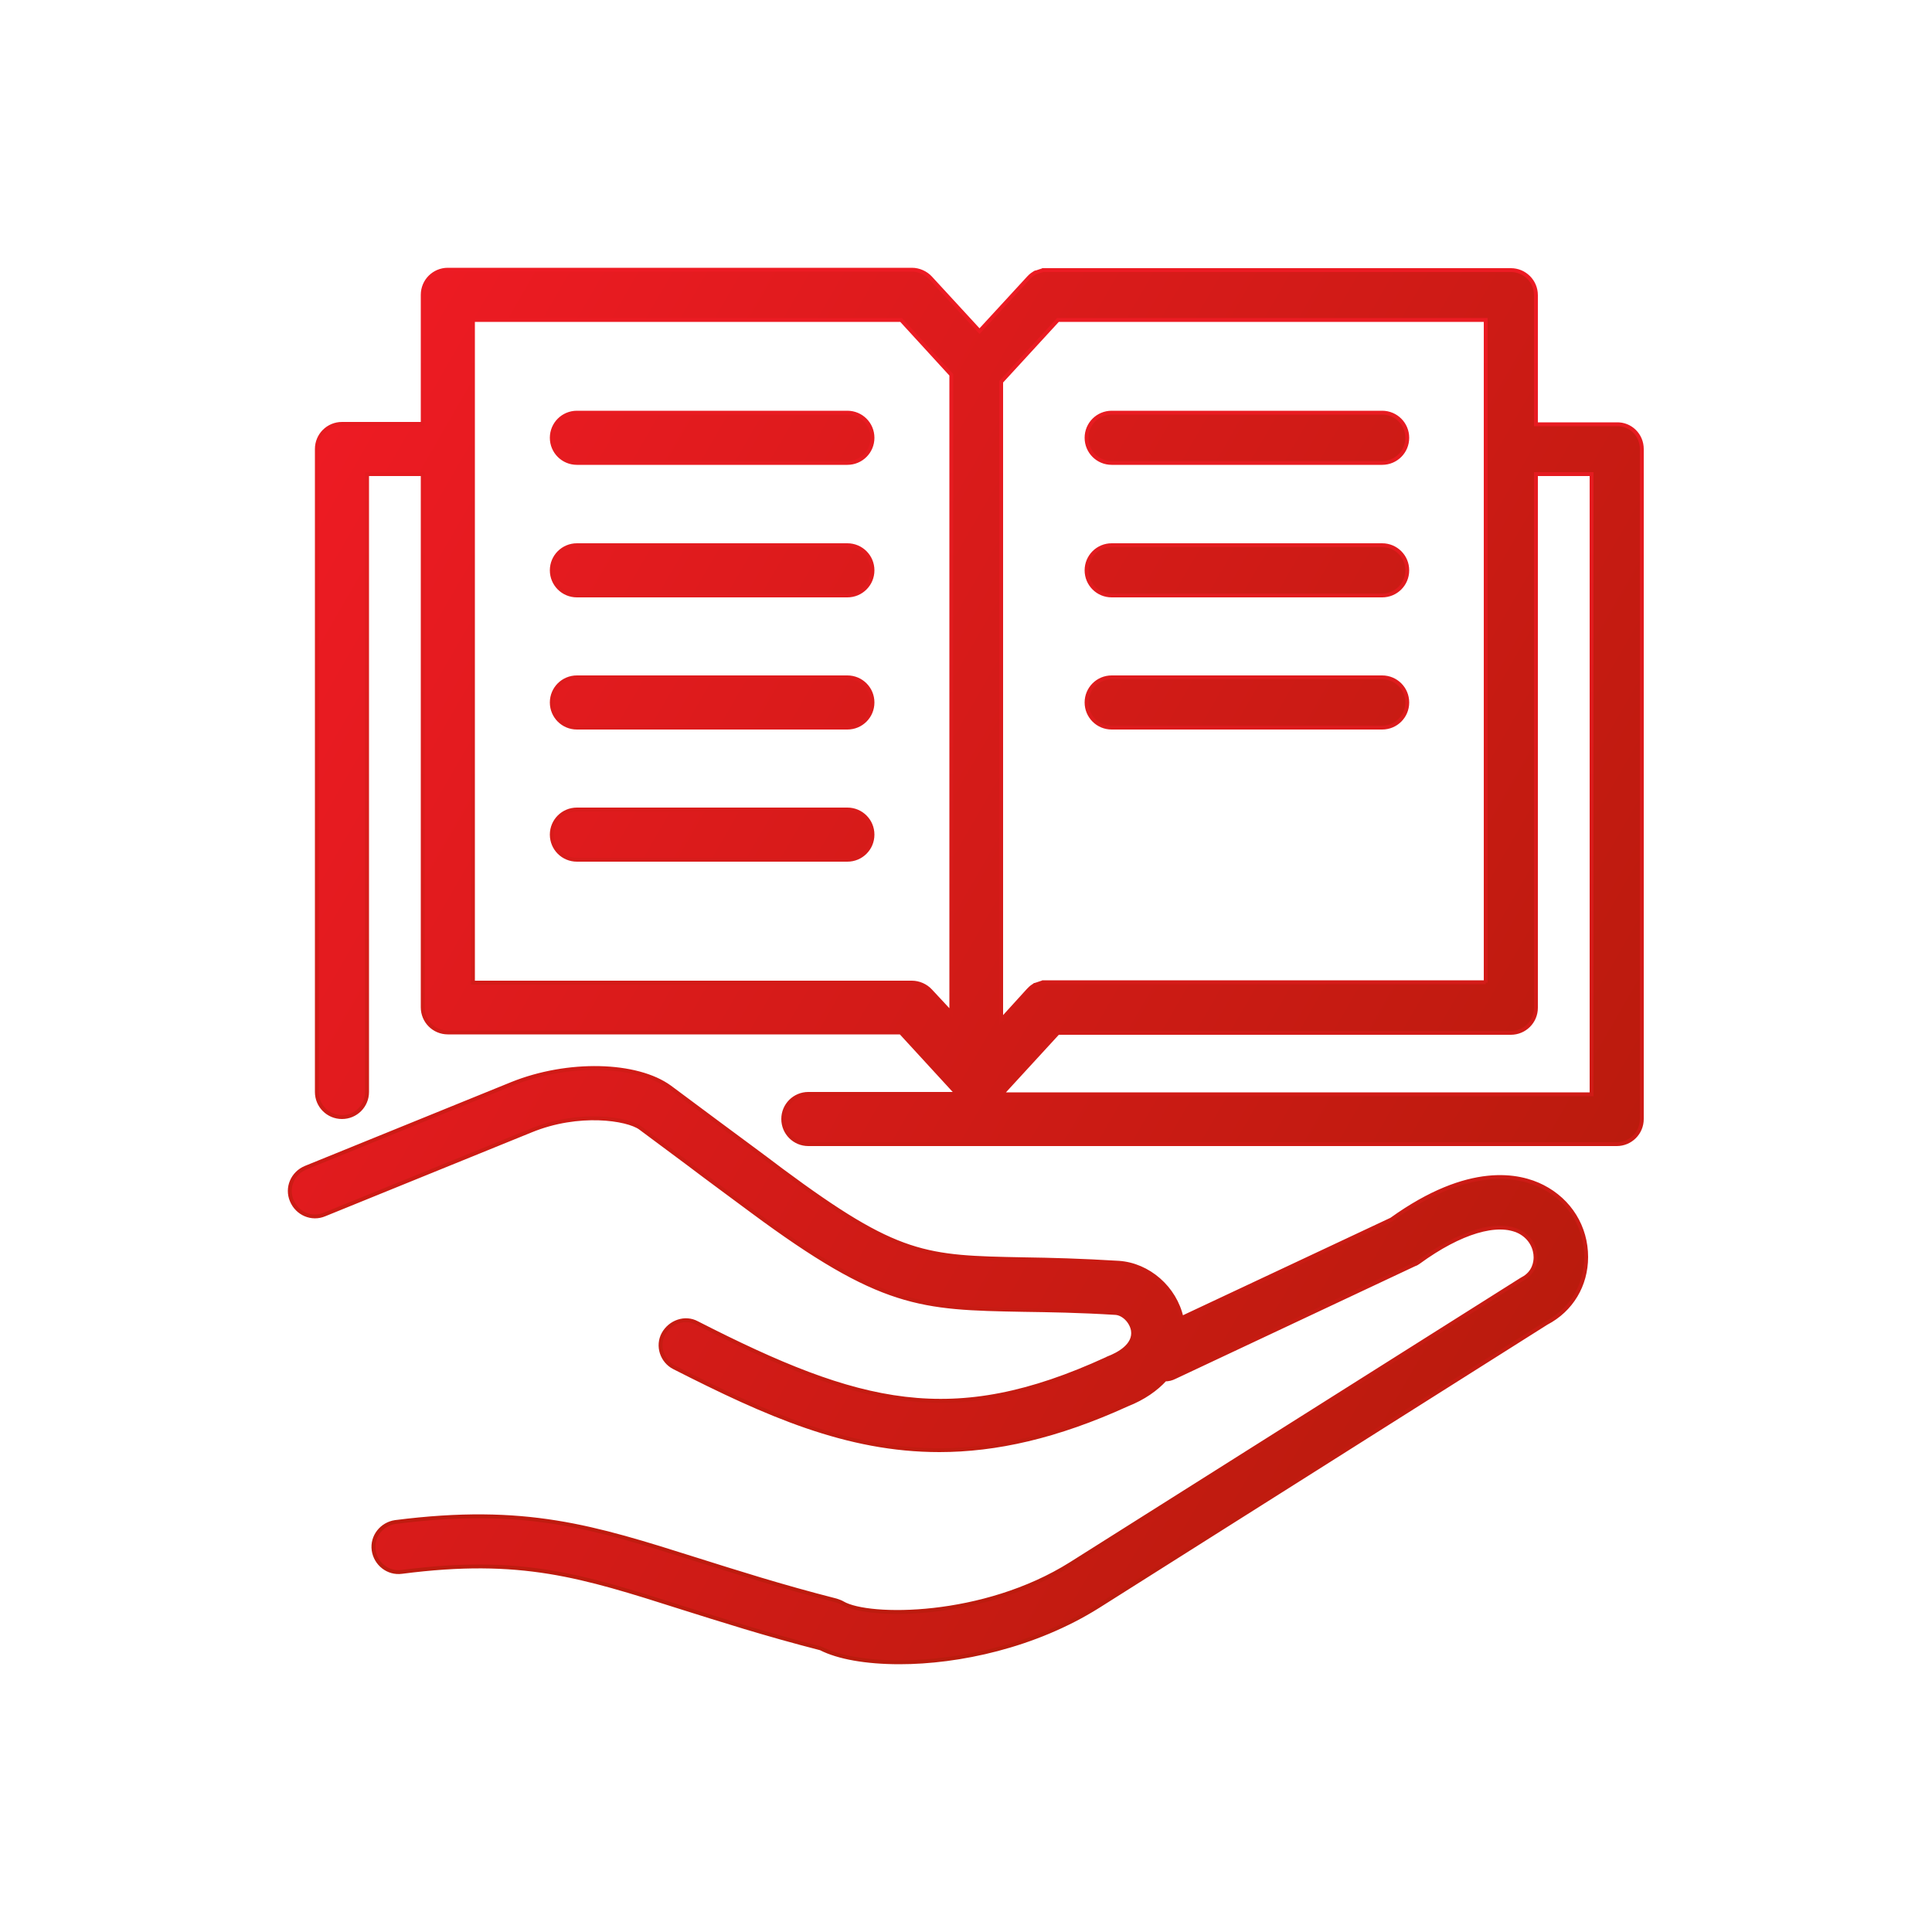 <?xml version="1.0" encoding="utf-8"?>
<!-- Generator: Adobe Illustrator 27.7.0, SVG Export Plug-In . SVG Version: 6.00 Build 0)  -->
<svg version="1.1" id="Layer_1" xmlns="http://www.w3.org/2000/svg" xmlns:xlink="http://www.w3.org/1999/xlink" x="0px" y="0px"
	 viewBox="0 0 500 500" style="enable-background:new 0 0 500 500;" xml:space="preserve">
<style type="text/css">
	.st0{fill:url(#SVGID_1_);stroke:url(#SVGID_00000113328416448114420570000012248368197222456199_);stroke-miterlimit:10;}
</style>
<linearGradient id="SVGID_1_" gradientUnits="userSpaceOnUse" x1="409.587" y1="167.799" x2="69.607" y2="364.087" gradientTransform="matrix(1 0 0 -1 0 500)">
	<stop  offset="0" style="stop-color:#BA1B0D"/>
	<stop  offset="1" style="stop-color:#ED1B23"/>
</linearGradient>
<linearGradient id="SVGID_00000004540683833056735340000011294789051992393389_" gradientUnits="userSpaceOnUse" x1="249.947" y1="69.3" x2="249.947" y2="430.7" gradientTransform="matrix(1 0 0 -1 0 500)">
	<stop  offset="0" style="stop-color:#BA1B0D"/>
	<stop  offset="1" style="stop-color:#ED1B23"/>
</linearGradient>
<path style="fill:url(#SVGID_1_);stroke:url(#SVGID_00000004540683833056735340000011294789051992393389_);stroke-miterlimit:10;" d="
	M410.5,325.3c0,7.3-3.8,13.7-10.3,17.1l-116,73.3c-16.4,10.3-36.1,14.5-51.4,14.5c-8.7,0-15.9-1.3-20.4-3.6
	c-14.4-3.7-25.9-7.4-36.1-10.6c-25.8-8.2-41.4-13.2-72.3-9.2c-3.6,0.5-6.8-2.1-7.3-5.6c-0.5-3.6,2.1-6.8,5.6-7.3
	c33.7-4.3,51.3,1.3,77.9,9.7c10.2,3.2,21.7,6.9,36.2,10.6c0.6,0.2,1.2,0.4,1.7,0.7c6.6,3.9,36.4,4.1,59.1-10.2l116.3-73.4
	c0.2-0.1,0.3-0.2,0.5-0.3c3.1-1.6,3.4-4.5,3.4-5.6c0-2.2-1.1-5-4.1-6.6c-5.7-2.9-15.4,0-26.1,7.8c-0.3,0.2-0.7,0.5-1.1,0.6
	L304,356.4c-0.8,0.4-1.6,0.6-2.5,0.6c-2.3,2.5-5.5,4.8-9.8,6.5c-18.2,8.3-34,11.8-48.6,11.8c-24,0-44.8-9.3-68.6-21.4
	c-3.2-1.6-4.5-5.6-2.8-8.7s5.6-4.5,8.7-2.8c42.1,21.5,66.1,27.6,106,9.3c0.1-0.1,0.2-0.1,0.4-0.2c2.6-1,7-3.3,6.4-7.2
	c-0.4-2.3-2.4-4.3-4.4-4.5c-9.6-0.6-17.2-0.7-24-0.8c-26.6-0.5-36.6-0.7-70.2-25.6c-5.5-4.1-11-8.1-16.4-12.2l-12.5-9.3
	c-3.3-2.4-15.9-4.4-28.3,0.7L84,314.3c-3.3,1.4-7.1-0.2-8.5-3.6c-1.4-3.3,0.2-7.1,3.6-8.5l53.4-21.7c14.4-5.8,32.3-5.4,40.9,0.9
	l12.5,9.3c5.5,4.1,11,8.1,16.4,12.2c30.2,22.4,37.1,22.5,62.7,23c6.9,0.1,14.7,0.3,24.5,0.9c7.7,0.5,14.6,6.5,16.3,14.3l54.3-25.5
	c20.2-14.5,33.2-11.5,39.1-8.5C406.3,310.7,410.5,317.6,410.5,325.3z M424.9,116.2v173.4c0,3.6-2.9,6.5-6.5,6.5H209.2
	c-3.6,0-6.5-2.9-6.5-6.5s2.9-6.5,6.5-6.5h38.5l-14.6-15.9H115.9c-3.6,0-6.5-2.9-6.5-6.5v-138c-0.1,0-0.2,0-0.3,0H95v159.9
	c0,3.6-2.9,6.5-6.5,6.5s-6.5-2.9-6.5-6.5V116.2c0-3.6,2.9-6.5,6.5-6.5h20.6c0.1,0,0.2,0,0.3,0V76.3c0-3.6,2.9-6.5,6.5-6.5H236
	c1.8,0,3.6,0.8,4.8,2.1l12.7,13.8l12.7-13.8l0.1-0.1c0.1-0.1,0.2-0.2,0.2-0.2c0.1-0.1,0.1-0.1,0.2-0.2s0.2-0.1,0.2-0.2
	c0.1-0.1,0.2-0.1,0.3-0.2c0.1-0.1,0.2-0.1,0.3-0.2c0.1-0.1,0.2-0.1,0.3-0.2c0.1-0.1,0.2-0.1,0.3-0.1c0.1,0,0.2-0.1,0.3-0.1
	c0.1,0,0.2-0.1,0.3-0.1c0.1,0,0.2-0.1,0.3-0.1c0.1,0,0.2-0.1,0.3-0.1c0.1,0,0.2-0.1,0.3-0.1c0.1,0,0.2,0,0.3-0.1c0.1,0,0.2,0,0.3,0
	c0.1,0,0.2,0,0.3,0c0.1,0,0.2,0,0.3,0h0.1H391c3.6,0,6.5,2.9,6.5,6.5v33.4c0.1,0,0.2,0,0.3,0h20.6
	C422,109.7,424.9,112.6,424.9,116.2z M384.5,254.3V82.8H273.8l-14.7,16V264l7-7.7l0.1-0.1c0.1-0.1,0.2-0.2,0.3-0.3
	c0.1-0.1,0.1-0.1,0.2-0.2c0.1-0.1,0.2-0.1,0.2-0.2c0.1-0.1,0.2-0.1,0.3-0.2c0.1-0.1,0.2-0.1,0.3-0.2c0.1-0.1,0.2-0.1,0.3-0.2
	c0.1,0,0.2-0.1,0.3-0.1c0.1,0,0.2-0.1,0.3-0.1c0.1,0,0.2-0.1,0.3-0.1c0.1,0,0.2-0.1,0.3-0.1c0.1,0,0.2-0.1,0.3-0.1
	c0.1,0,0.2-0.1,0.3-0.1c0.1,0,0.2,0,0.3-0.1c0.1,0,0.2,0,0.3,0c0.1,0,0.2,0,0.3,0c0.1,0,0.2,0,0.4,0h0.1h113.5V254.3z M246.2,97
	l-13-14.2H122.4v171.5H236c1.8,0,3.6,0.8,4.8,2.1l5.4,5.8V97z M411.9,122.7h-14.1c-0.1,0-0.2,0-0.3,0v138.1c0,3.6-2.9,6.5-6.5,6.5
	H273.8l-14.6,15.9h152.7L411.9,122.7L411.9,122.7z M219.3,106.8h-70c-3.6,0-6.5,2.9-6.5,6.5s2.9,6.5,6.5,6.5h70
	c3.6,0,6.5-2.9,6.5-6.5S222.9,106.8,219.3,106.8z M219.3,141.1h-70c-3.6,0-6.5,2.9-6.5,6.5s2.9,6.5,6.5,6.5h70
	c3.6,0,6.5-2.9,6.5-6.5S222.9,141.1,219.3,141.1z M219.3,175.3h-70c-3.6,0-6.5,2.9-6.5,6.5s2.9,6.5,6.5,6.5h70
	c3.6,0,6.5-2.9,6.5-6.5S222.9,175.3,219.3,175.3z M219.3,209.5h-70c-3.6,0-6.5,2.9-6.5,6.5s2.9,6.5,6.5,6.5h70
	c3.6,0,6.5-2.9,6.5-6.5S222.9,209.5,219.3,209.5z M357.7,106.8h-70c-3.6,0-6.5,2.9-6.5,6.5s2.9,6.5,6.5,6.5h70
	c3.6,0,6.5-2.9,6.5-6.5S361.3,106.8,357.7,106.8z M357.7,141.1h-70c-3.6,0-6.5,2.9-6.5,6.5s2.9,6.5,6.5,6.5h70
	c3.6,0,6.5-2.9,6.5-6.5S361.3,141.1,357.7,141.1z M357.7,175.3h-70c-3.6,0-6.5,2.9-6.5,6.5s2.9,6.5,6.5,6.5h70
	c3.6,0,6.5-2.9,6.5-6.5S361.3,175.3,357.7,175.3z"/>
</svg>

